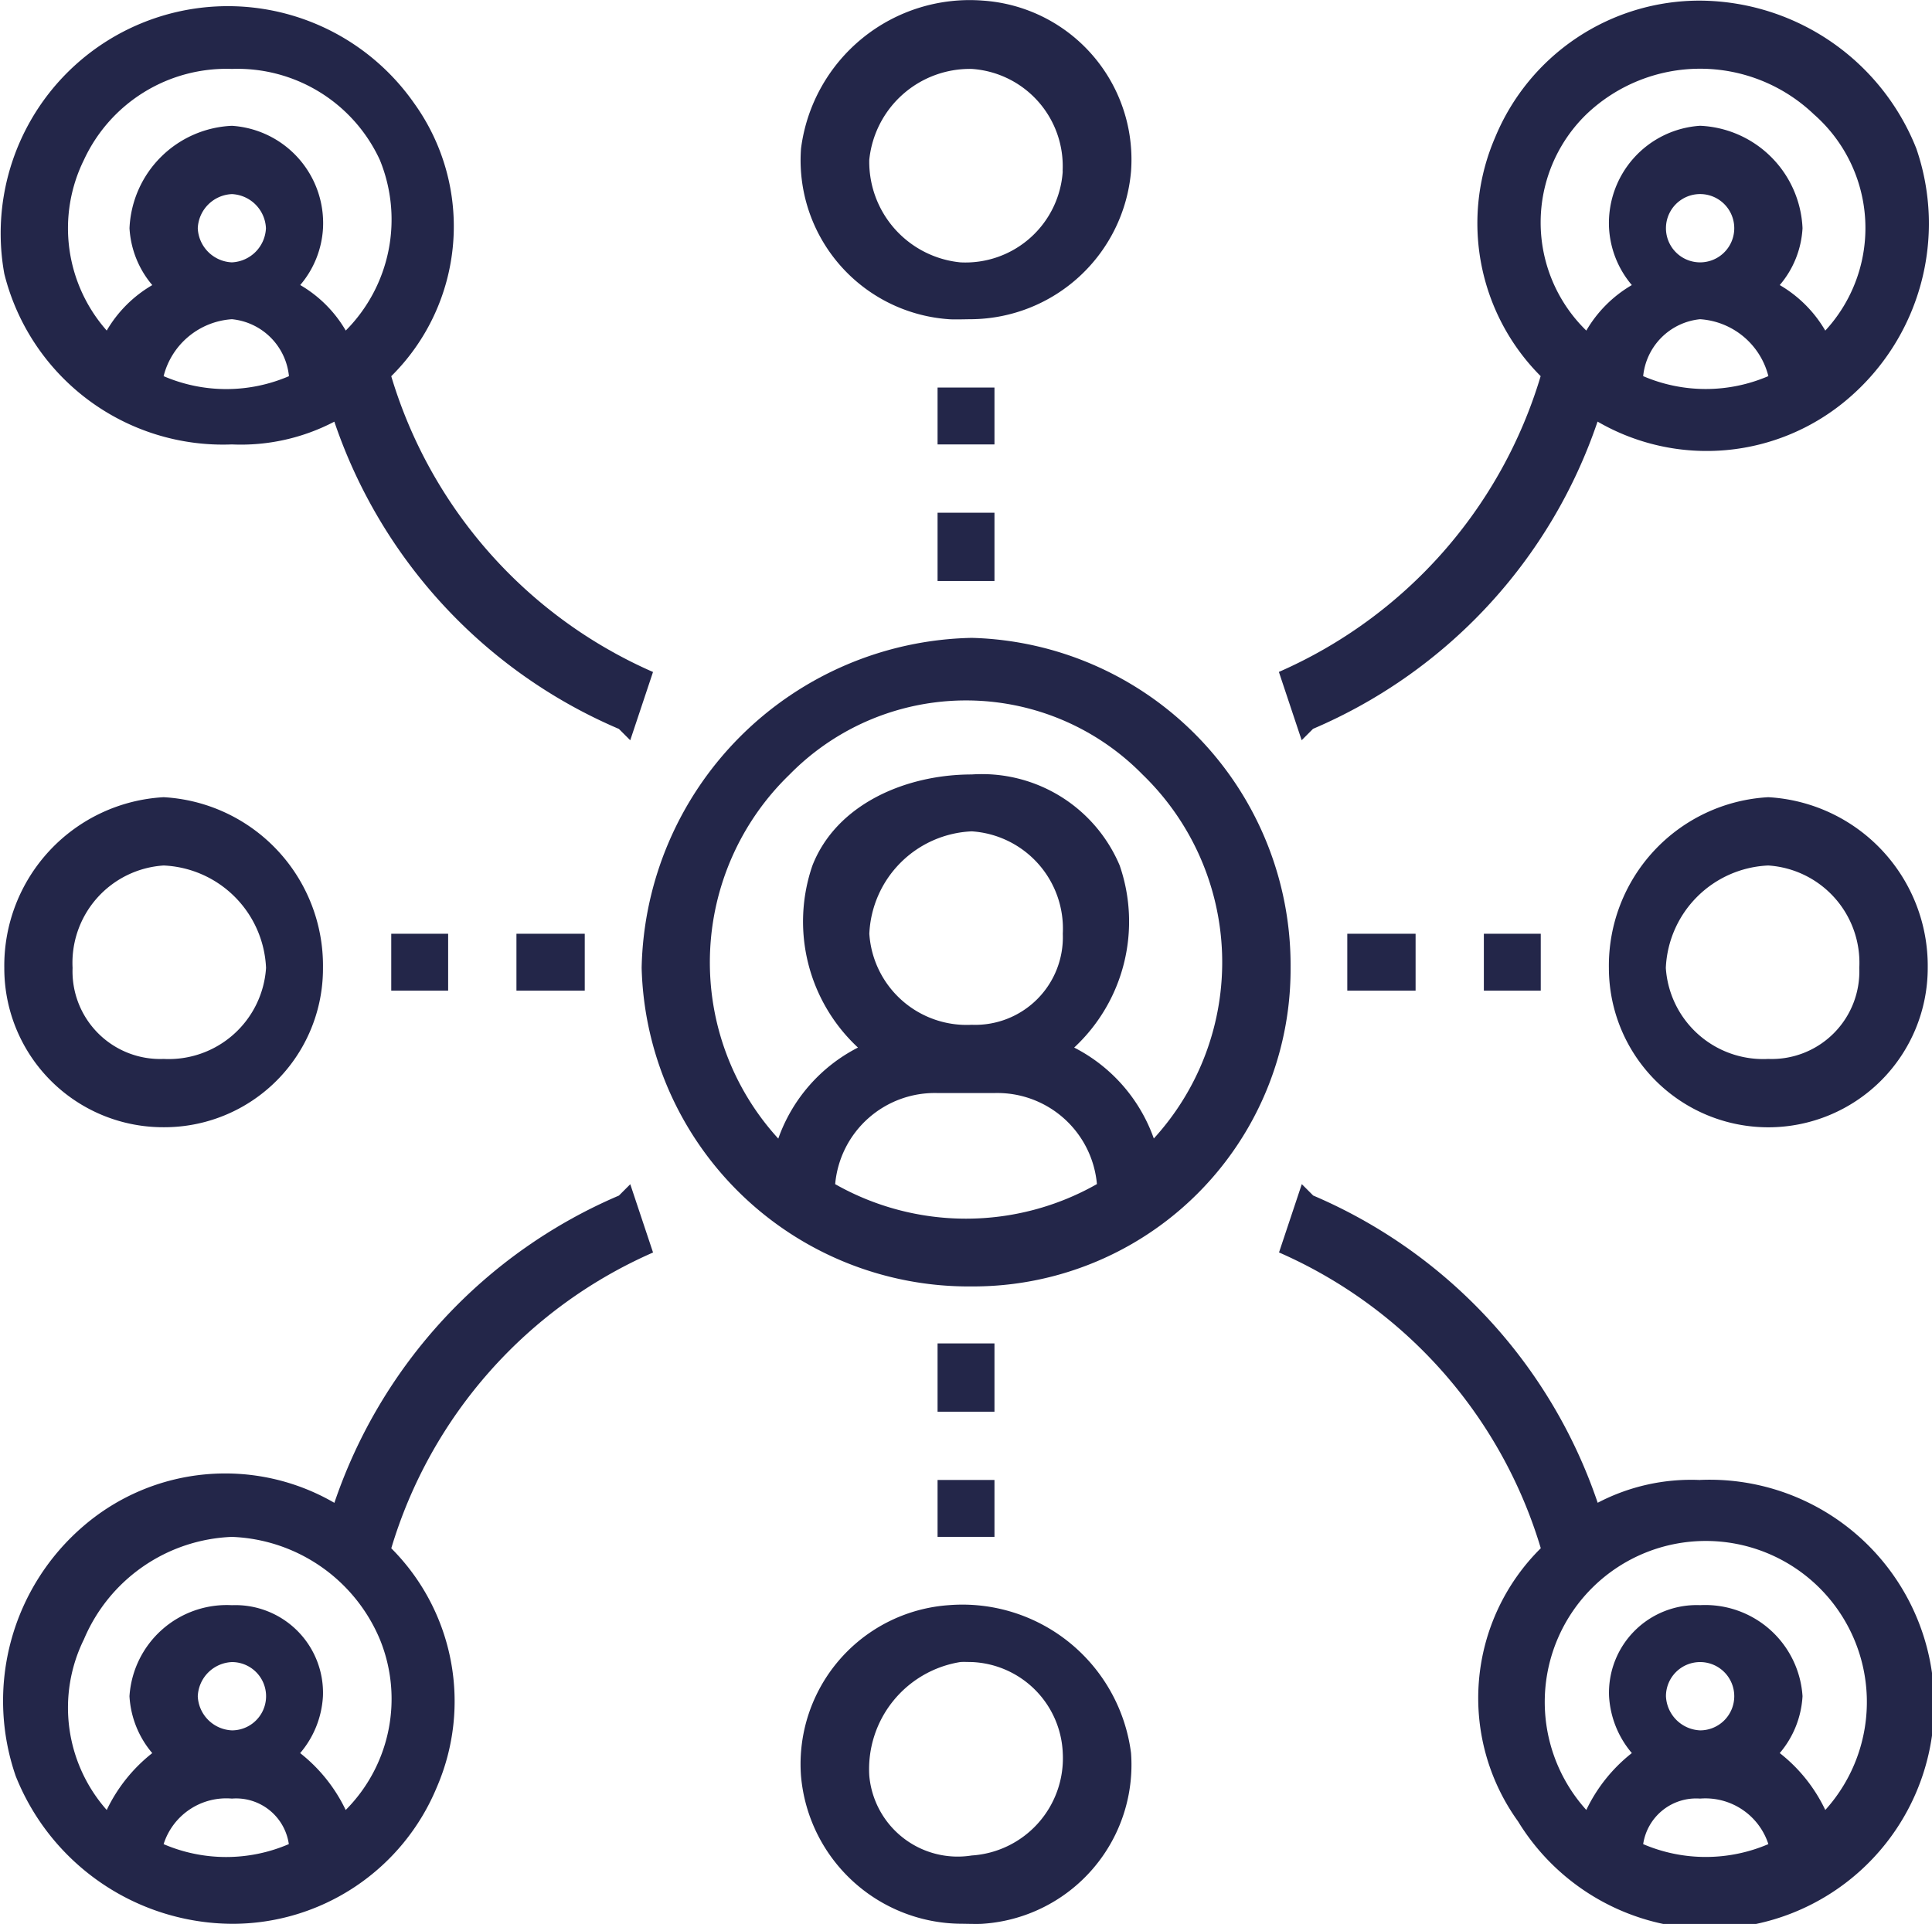 <svg xmlns="http://www.w3.org/2000/svg" width="58.778" height="58.542" viewBox="0 0 58.778 58.542">
  <g id="noun_team_1962289_000000" transform="translate(-1.619 -1.946)">
    <path id="Path_1307" data-name="Path 1307" d="M31.7,21.666A10.253,10.253,0,0,0,21.657,31.708,9.954,9.954,0,0,0,31.7,41.4a9.655,9.655,0,0,0,9.7-9.7A9.966,9.966,0,0,0,31.7,21.666Zm-4.155,16.62a3.041,3.041,0,0,1,3.116-2.77h1.731a3.041,3.041,0,0,1,3.116,2.77A8.066,8.066,0,0,1,27.543,38.287ZM31.7,33.439a2.967,2.967,0,0,1-3.116-2.77A3.262,3.262,0,0,1,31.7,27.553a2.967,2.967,0,0,1,2.77,3.116A2.667,2.667,0,0,1,31.7,33.439Zm5.54,3.463a4.967,4.967,0,0,0-2.424-2.77,5.234,5.234,0,0,0,1.385-5.54,4.547,4.547,0,0,0-4.5-2.77c-2.006,0-4.115.9-4.848,2.77a5.234,5.234,0,0,0,1.385,5.54,4.967,4.967,0,0,0-2.424,2.77,7.947,7.947,0,0,1,.346-11.08,7.52,7.52,0,0,1,10.734,0A7.947,7.947,0,0,1,37.238,36.9Z" transform="translate(-0.517 -0.311)" fill="#232649"/>
    <path id="Path_1308" data-name="Path 1308" d="M54.851,2a6.728,6.728,0,0,0-6.233,4.155A6.584,6.584,0,0,0,50,13.426a14.3,14.3,0,0,1-7.964,9h0l.693,2.078.346-.346a15.609,15.609,0,0,0,8.656-9.349,6.612,6.612,0,0,0,7.618-.693A7.006,7.006,0,0,0,61.429,6.5,7.128,7.128,0,0,0,54.851,2ZM53.812,8.925a1.039,1.039,0,0,1,2.078,0,1.039,1.039,0,0,1-2.078,0Zm-.693,4.5a1.933,1.933,0,0,1,1.731-1.731,2.3,2.3,0,0,1,2.078,1.731A4.821,4.821,0,0,1,53.119,13.426Zm5.54-1.385a3.836,3.836,0,0,0-1.385-1.385,2.907,2.907,0,0,0,.693-1.731,3.262,3.262,0,0,0-3.116-3.116,2.967,2.967,0,0,0-2.77,3.116,2.927,2.927,0,0,0,.693,1.731,3.836,3.836,0,0,0-1.385,1.385,4.589,4.589,0,0,1,0-6.579,5.01,5.01,0,0,1,6.925,0A4.6,4.6,0,0,1,58.659,12.041Z" transform="translate(-1.509 -0.035)" fill="#232649"/>
    <path id="Path_1309" data-name="Path 1309" d="M54.856,47.639a6.13,6.13,0,0,0-3.116.693,15.6,15.6,0,0,0-8.656-9.349l-.346-.346-.693,2.078h0a14.3,14.3,0,0,1,7.964,9,6.414,6.414,0,0,0-.693,8.31,6.832,6.832,0,1,0,5.54-10.388Zm-1.039,6.579a1.039,1.039,0,1,1,1.039,1.039A1.087,1.087,0,0,1,53.817,54.218Zm-.693,4.5a1.63,1.63,0,0,1,1.731-1.385,2.014,2.014,0,0,1,2.078,1.385A4.838,4.838,0,0,1,53.125,58.719Zm5.54-1.039a4.817,4.817,0,0,0-1.385-1.731,2.922,2.922,0,0,0,.693-1.731,2.967,2.967,0,0,0-3.116-2.77,2.667,2.667,0,0,0-2.77,2.77,2.927,2.927,0,0,0,.693,1.731,4.87,4.87,0,0,0-1.385,1.731,4.9,4.9,0,1,1,7.271,0Z" transform="translate(-1.514 -0.66)" fill="#232649"/>
    <path id="Path_1310" data-name="Path 1310" d="M8.665,15.765a6.13,6.13,0,0,0,3.116-.693,15.6,15.6,0,0,0,8.656,9.349l.346.346.693-2.078h0a14.3,14.3,0,0,1-7.964-9,6.414,6.414,0,0,0,.693-8.31A6.912,6.912,0,0,0,1.74,10.572,6.855,6.855,0,0,0,8.665,15.765ZM7.626,9.186A1.087,1.087,0,0,1,8.665,8.148,1.087,1.087,0,0,1,9.7,9.186a1.087,1.087,0,0,1-1.039,1.039A1.087,1.087,0,0,1,7.626,9.186Zm-1.039,4.5a2.3,2.3,0,0,1,2.078-1.731A1.933,1.933,0,0,1,10.4,13.688,4.821,4.821,0,0,1,6.588,13.688ZM8.665,4.339a4.769,4.769,0,0,1,4.5,2.77A4.788,4.788,0,0,1,12.128,12.3a3.836,3.836,0,0,0-1.385-1.385,2.913,2.913,0,0,0,.693-1.731A2.967,2.967,0,0,0,8.665,6.07,3.262,3.262,0,0,0,5.549,9.186a2.927,2.927,0,0,0,.693,1.731A3.836,3.836,0,0,0,4.856,12.3a4.7,4.7,0,0,1-.693-5.194A4.777,4.777,0,0,1,8.665,4.339Z" transform="translate(0.01 -0.296)" fill="#232649"/>
    <path id="Path_1311" data-name="Path 1311" d="M36.582,7.159a4.848,4.848,0,0,0-4.5-5.194,5.173,5.173,0,0,0-5.54,4.5,4.848,4.848,0,0,0,4.5,5.194c.145.013.549,0,.693,0A4.922,4.922,0,0,0,36.582,7.159Zm-2.078,0a2.966,2.966,0,0,1-3.116,2.77,3.076,3.076,0,0,1-2.77-3.116,3.077,3.077,0,0,1,3.116-2.77c.086,0-.088-.012,0,0A2.966,2.966,0,0,1,34.5,7.159Z" transform="translate(-0.553 0)" fill="#232649"/>
    <path id="Path_1312" data-name="Path 1312" d="M8.817,61.143a6.728,6.728,0,0,0,6.233-4.155,6.584,6.584,0,0,0-1.385-7.271,14.3,14.3,0,0,1,7.964-9h0l-.693-2.078-.346.346a15.609,15.609,0,0,0-8.656,9.349,6.612,6.612,0,0,0-7.618.693,7.006,7.006,0,0,0-2.078,7.618A7.128,7.128,0,0,0,8.817,61.143ZM7.778,54.218a1.087,1.087,0,0,1,1.039-1.039,1.039,1.039,0,0,1,0,2.078A1.087,1.087,0,0,1,7.778,54.218Zm-1.039,4.5a2,2,0,0,1,2.078-1.385,1.62,1.62,0,0,1,1.731,1.385A4.821,4.821,0,0,1,6.739,58.719ZM8.817,49.37a5.088,5.088,0,0,1,4.5,3.116,4.788,4.788,0,0,1-1.039,5.194,4.87,4.87,0,0,0-1.385-1.731,2.913,2.913,0,0,0,.693-1.731,2.667,2.667,0,0,0-2.77-2.77A2.967,2.967,0,0,0,5.7,54.218a2.927,2.927,0,0,0,.693,1.731A4.87,4.87,0,0,0,5.008,57.68a4.7,4.7,0,0,1-.693-5.194A5.1,5.1,0,0,1,8.817,49.37Z" transform="translate(-0.142 -0.66)" fill="#232649"/>
    <rect id="Rectangle_732" data-name="Rectangle 732" width="2.078" height="1.731" transform="translate(17.331 30.358)" fill="#232649"/>
    <rect id="Rectangle_733" data-name="Rectangle 733" width="1.731" height="1.731" transform="translate(13.522 30.358)" fill="#232649"/>
    <rect id="Rectangle_734" data-name="Rectangle 734" width="1.731" height="1.731" transform="translate(46.763 30.358)" fill="#232649"/>
    <rect id="Rectangle_735" data-name="Rectangle 735" width="2.078" height="1.731" transform="translate(42.608 30.358)" fill="#232649"/>
    <rect id="Rectangle_736" data-name="Rectangle 736" width="1.731" height="2.078" transform="translate(30.143 17.547)" fill="#232649"/>
    <rect id="Rectangle_737" data-name="Rectangle 737" width="1.731" height="1.731" transform="translate(30.143 13.738)" fill="#232649"/>
    <rect id="Rectangle_738" data-name="Rectangle 738" width="1.731" height="1.731" transform="translate(30.143 46.978)" fill="#232649"/>
    <rect id="Rectangle_739" data-name="Rectangle 739" width="1.731" height="2.078" transform="translate(30.143 42.823)" fill="#232649"/>
    <path id="Path_1313" data-name="Path 1313" d="M26.538,57.328a4.922,4.922,0,0,0,4.848,4.5c.144,0,.549.014.693,0a4.848,4.848,0,0,0,4.5-5.194,5.173,5.173,0,0,0-5.54-4.5A4.848,4.848,0,0,0,26.538,57.328Zm4.848-3.463c.088-.008.26,0,.346,0a2.889,2.889,0,0,1,2.77,2.77h0a2.965,2.965,0,0,1-2.77,3.116,2.7,2.7,0,0,1-3.116-2.424A3.3,3.3,0,0,1,31.385,53.865Z" transform="translate(-0.55 -1.347)" fill="#232649"/>
    <path id="Path_1314" data-name="Path 1314" d="M6.837,36.625a4.827,4.827,0,0,0,4.848-4.848,5.133,5.133,0,0,0-4.848-5.194A5.133,5.133,0,0,0,1.99,31.777,4.833,4.833,0,0,0,6.837,36.625Zm0-7.964a3.262,3.262,0,0,1,3.116,3.116,2.967,2.967,0,0,1-3.116,2.77,2.667,2.667,0,0,1-2.77-2.77A2.967,2.967,0,0,1,6.837,28.661Z" transform="translate(-0.24 -0.38)" fill="#232649"/>
    <path id="Path_1315" data-name="Path 1315" d="M57,26.583a5.133,5.133,0,0,0-4.848,5.194,4.848,4.848,0,0,0,9.7,0A5.14,5.14,0,0,0,57,26.583Zm0,7.964a2.967,2.967,0,0,1-3.116-2.77A3.262,3.262,0,0,1,57,28.661a2.967,2.967,0,0,1,2.77,3.116A2.667,2.667,0,0,1,57,34.547Z" transform="translate(-1.585 -0.38)" fill="#232649"/>
  </g>
</svg>
